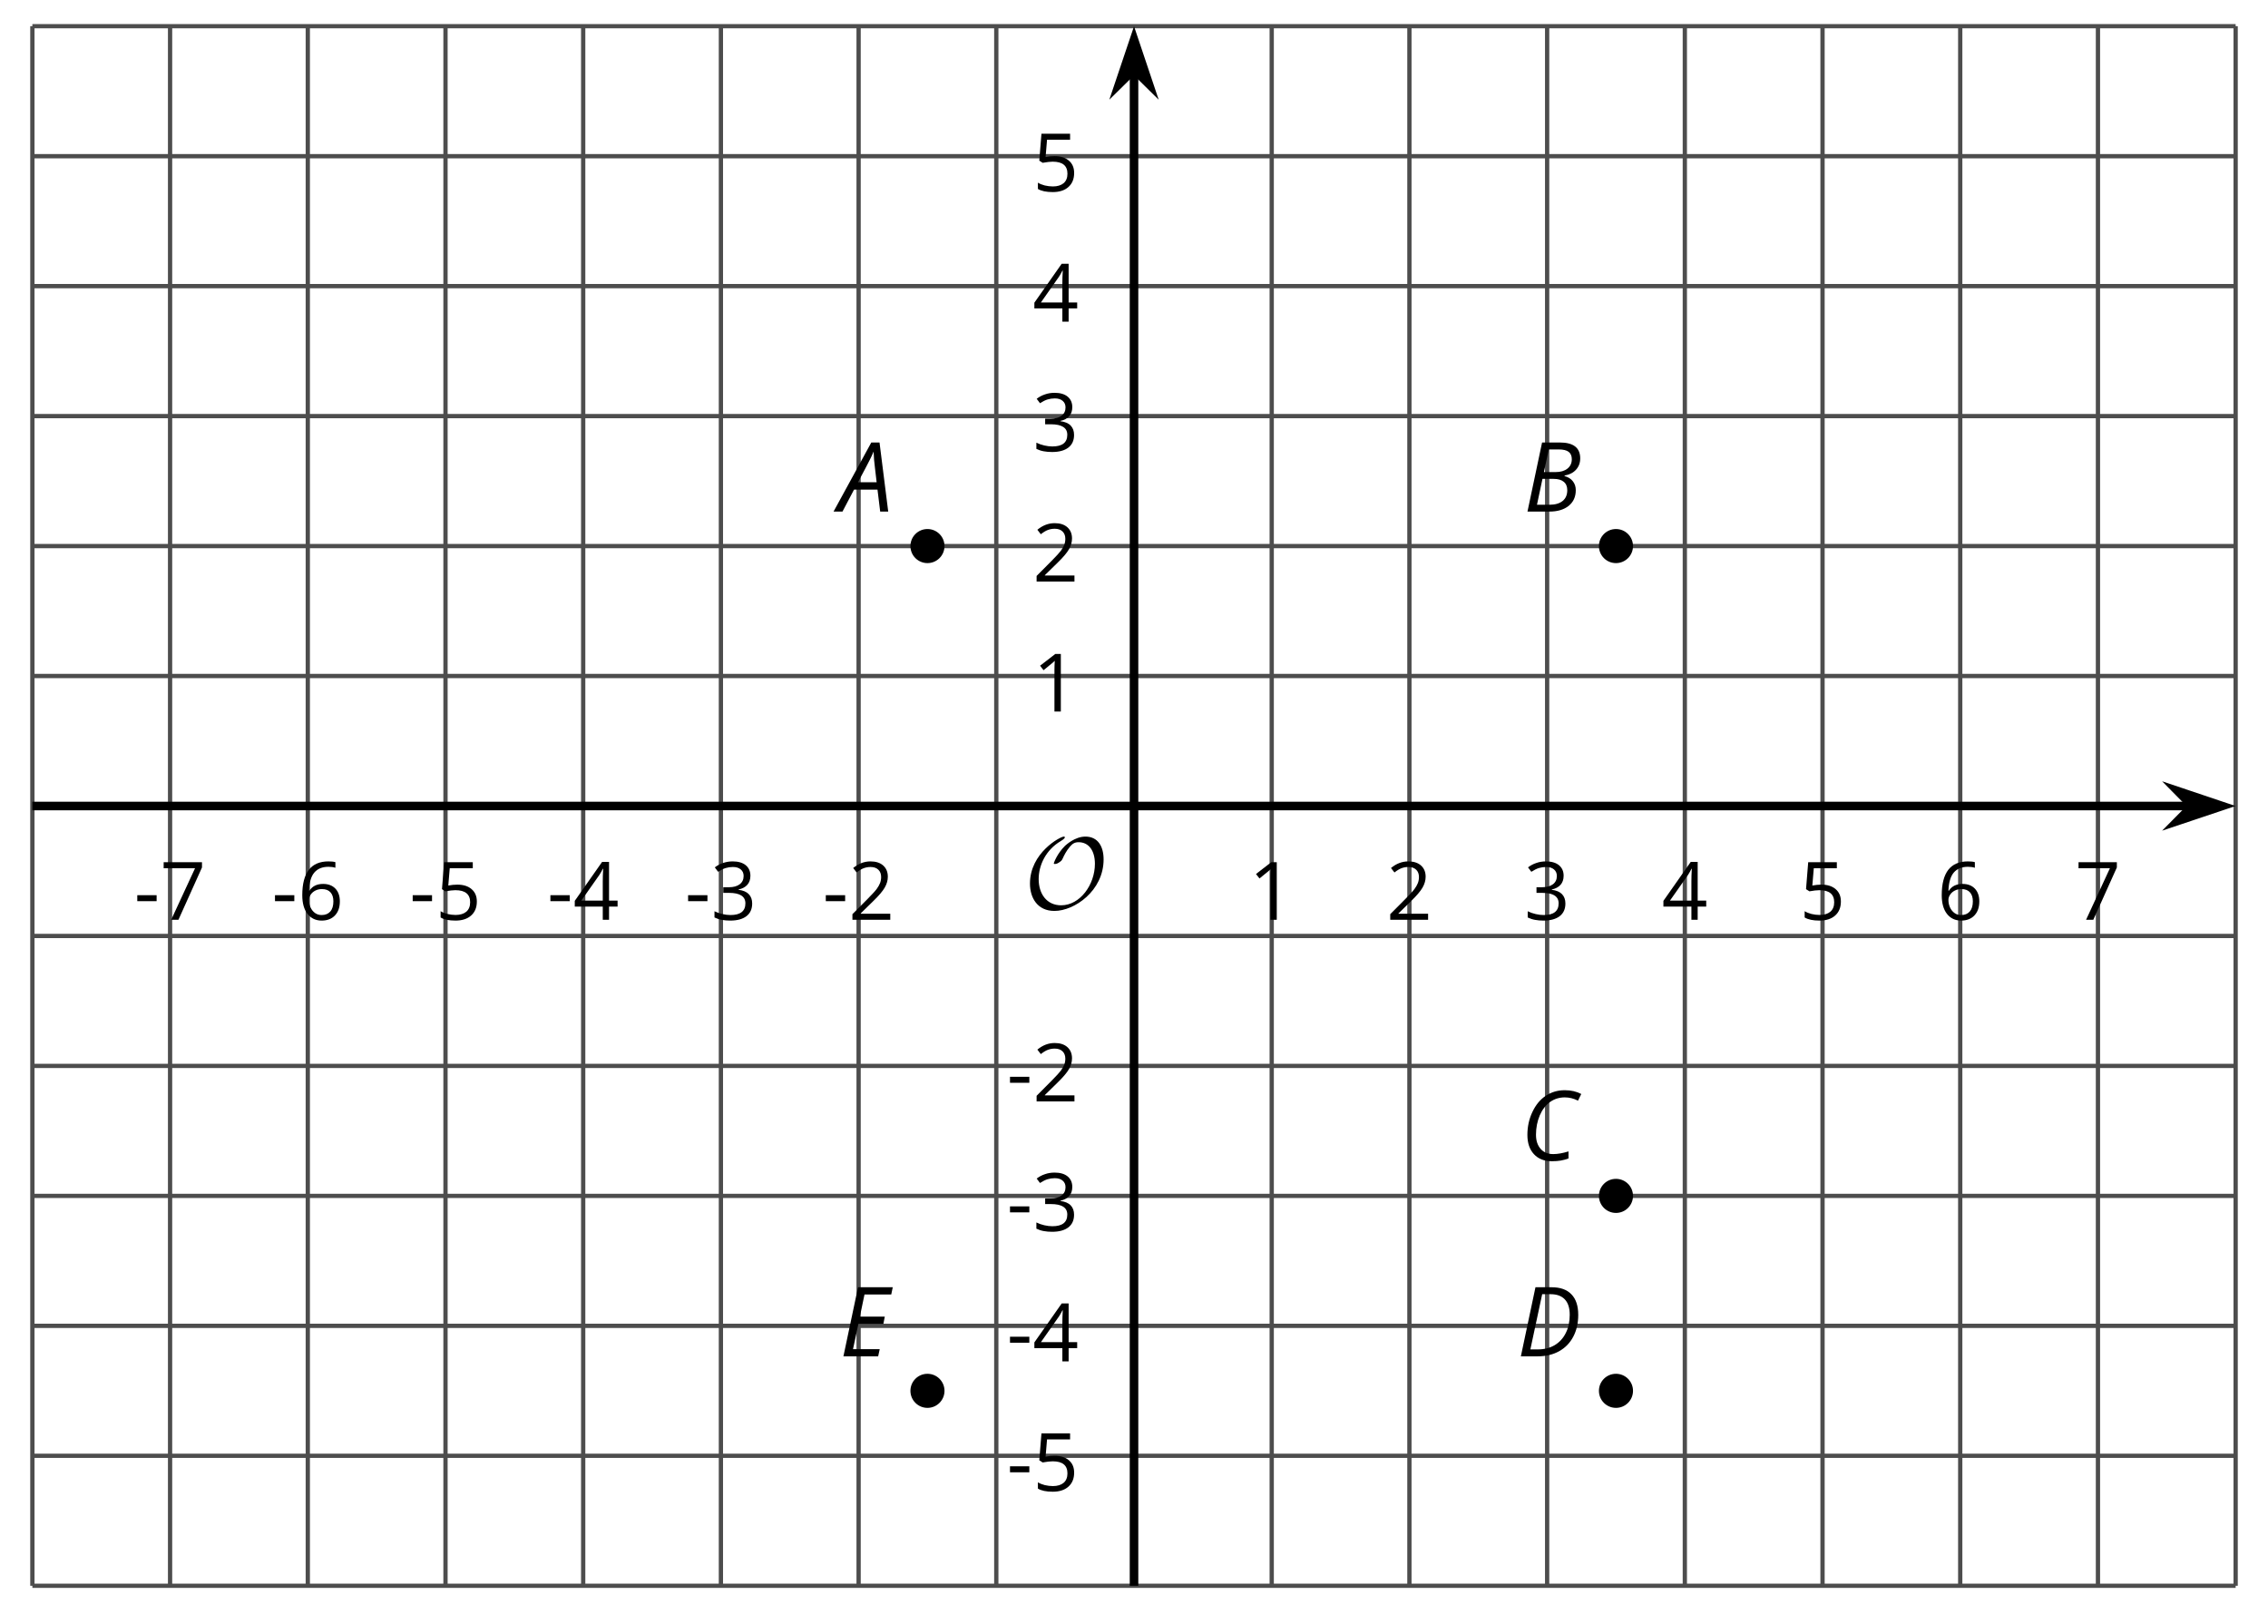 <?xml version='1.0' encoding='UTF-8'?>
<!-- This file was generated by dvisvgm 2.1.3 -->
<svg height='189.883pt' version='1.1' viewBox='-72 -72 265.15 189.883' width='265.15pt' xmlns='http://www.w3.org/2000/svg' xmlns:xlink='http://www.w3.org/1999/xlink'>
<defs>
<clipPath id='clip1'>
<path d='M-68.215 113.379H189.367V-68.938H-68.215Z'/>
</clipPath>
<path d='M0.387 -2.178H2.647V-2.878H0.387V-2.178Z' id='g7-13'/>
<path d='M3.292 0V-6.731H2.647L0.866 -5.355L1.271 -4.83C1.92 -5.359 2.288 -5.658 2.366 -5.727S2.518 -5.866 2.583 -5.93C2.56 -5.576 2.546 -5.198 2.546 -4.797V0H3.292Z' id='g7-17'/>
<path d='M4.885 0V-0.709H1.423V-0.746L2.896 -2.187C3.554 -2.827 4.001 -3.352 4.24 -3.771S4.599 -4.609 4.599 -5.037C4.599 -5.585 4.42 -6.018 4.061 -6.344C3.702 -6.667 3.204 -6.828 2.574 -6.828C1.842 -6.828 1.169 -6.57 0.548 -6.054L0.953 -5.534C1.262 -5.778 1.538 -5.944 1.786 -6.036C2.04 -6.128 2.302 -6.174 2.583 -6.174C2.97 -6.174 3.273 -6.068 3.49 -5.856C3.706 -5.649 3.817 -5.364 3.817 -5.005C3.817 -4.751 3.775 -4.512 3.688 -4.291S3.471 -3.844 3.301 -3.61S2.772 -2.988 2.233 -2.44L0.46 -0.658V0H4.885Z' id='g7-18'/>
<path d='M4.632 -5.147C4.632 -5.668 4.452 -6.077 4.088 -6.381C3.725 -6.676 3.218 -6.828 2.564 -6.828C2.164 -6.828 1.786 -6.768 1.427 -6.639C1.064 -6.519 0.746 -6.344 0.47 -6.128L0.856 -5.612C1.192 -5.829 1.487 -5.976 1.75 -6.054S2.288 -6.174 2.583 -6.174C2.97 -6.174 3.278 -6.082 3.499 -5.893C3.729 -5.704 3.84 -5.447 3.84 -5.12C3.84 -4.71 3.688 -4.388 3.379 -4.153C3.071 -3.923 2.657 -3.808 2.132 -3.808H1.459V-3.149H2.122C3.407 -3.149 4.047 -2.739 4.047 -1.925C4.047 -1.013 3.467 -0.557 2.302 -0.557C2.007 -0.557 1.694 -0.594 1.363 -0.672C1.036 -0.746 0.723 -0.856 0.433 -0.999V-0.272C0.714 -0.138 0.999 -0.041 1.298 0.009C1.593 0.064 1.92 0.092 2.274 0.092C3.094 0.092 3.725 -0.083 4.171 -0.424C4.618 -0.769 4.839 -1.266 4.839 -1.906C4.839 -2.353 4.71 -2.716 4.448 -2.993S3.785 -3.439 3.246 -3.508V-3.545C3.688 -3.637 4.029 -3.821 4.273 -4.093C4.512 -4.365 4.632 -4.719 4.632 -5.147Z' id='g7-19'/>
<path d='M5.203 -1.547V-2.242H4.204V-6.768H3.393L0.198 -2.215V-1.547H3.471V0H4.204V-1.547H5.203ZM3.471 -2.242H0.962L3.066 -5.235C3.195 -5.428 3.333 -5.672 3.481 -5.967H3.518C3.485 -5.414 3.471 -4.917 3.471 -4.48V-2.242Z' id='g7-20'/>
<path d='M2.564 -4.111C2.215 -4.111 1.865 -4.075 1.51 -4.006L1.68 -6.027H4.374V-6.731H1.027L0.773 -3.582L1.169 -3.329C1.657 -3.416 2.049 -3.462 2.339 -3.462C3.49 -3.462 4.065 -2.993 4.065 -2.053C4.065 -1.57 3.913 -1.202 3.619 -0.948C3.315 -0.695 2.896 -0.566 2.357 -0.566C2.049 -0.566 1.731 -0.608 1.413 -0.681C1.096 -0.764 0.829 -0.87 0.612 -1.008V-0.272C1.013 -0.028 1.588 0.092 2.348 0.092C3.126 0.092 3.739 -0.106 4.18 -0.502C4.627 -0.898 4.848 -1.446 4.848 -2.141C4.848 -2.753 4.646 -3.232 4.236 -3.582C3.831 -3.936 3.273 -4.111 2.564 -4.111Z' id='g7-21'/>
<path d='M0.539 -2.878C0.539 -1.943 0.741 -1.215 1.151 -0.691C1.561 -0.17 2.113 0.092 2.808 0.092C3.458 0.092 3.978 -0.11 4.355 -0.506C4.742 -0.912 4.931 -1.459 4.931 -2.159C4.931 -2.785 4.756 -3.283 4.411 -3.646C4.061 -4.01 3.582 -4.194 2.979 -4.194C2.247 -4.194 1.713 -3.932 1.377 -3.402H1.321C1.358 -4.365 1.565 -5.074 1.948 -5.525C2.33 -5.971 2.878 -6.197 3.6 -6.197C3.904 -6.197 4.176 -6.16 4.411 -6.082V-6.74C4.213 -6.8 3.936 -6.828 3.591 -6.828C2.583 -6.828 1.823 -6.501 1.308 -5.847C0.797 -5.189 0.539 -4.199 0.539 -2.878ZM2.799 -0.557C2.509 -0.557 2.251 -0.635 2.026 -0.797C1.805 -0.958 1.63 -1.174 1.506 -1.446S1.321 -2.012 1.321 -2.33C1.321 -2.546 1.39 -2.753 1.529 -2.951C1.662 -3.149 1.846 -3.306 2.076 -3.421S2.56 -3.591 2.836 -3.591C3.283 -3.591 3.614 -3.462 3.84 -3.209S4.176 -2.606 4.176 -2.159C4.176 -1.639 4.056 -1.243 3.812 -0.967C3.573 -0.695 3.237 -0.557 2.799 -0.557Z' id='g7-22'/>
<path d='M1.312 0H2.159L4.913 -6.119V-6.731H0.433V-6.027H4.102L1.312 0Z' id='g7-23'/>
<path d='M4.492 -2.569L4.807 0H5.746L4.729 -8.077H3.768L-0.646 0H0.398L1.751 -2.569H4.492ZM4.392 -3.431H2.215C2.972 -4.856 3.436 -5.729 3.591 -6.05C3.757 -6.37 3.901 -6.691 4.039 -7.017C4.055 -6.387 4.111 -5.74 4.199 -5.083L4.392 -3.431Z' id='g4-33'/>
<path d='M4.254 -8.077H2.182L0.475 0H3.033C3.972 0 4.724 -0.221 5.282 -0.663C5.84 -1.111 6.122 -1.724 6.122 -2.503C6.122 -2.906 6.011 -3.254 5.779 -3.547C5.558 -3.834 5.232 -4.039 4.807 -4.155V-4.21C5.387 -4.315 5.84 -4.547 6.16 -4.906S6.641 -5.702 6.641 -6.221C6.641 -7.459 5.845 -8.077 4.254 -8.077ZM2.398 -4.619L2.967 -7.265H4.133C4.657 -7.265 5.044 -7.171 5.293 -6.983C5.536 -6.79 5.657 -6.503 5.657 -6.122C5.657 -5.657 5.486 -5.293 5.144 -5.022S4.343 -4.619 3.768 -4.619H2.398ZM1.586 -0.801L2.227 -3.823H3.53C4.044 -3.823 4.442 -3.713 4.718 -3.481C4.989 -3.26 5.127 -2.928 5.127 -2.503C5.127 -1.961 4.95 -1.541 4.591 -1.249C4.232 -0.95 3.724 -0.801 3.055 -0.801H1.586Z' id='g4-34'/>
<path d='M5.204 -7.354C5.724 -7.354 6.238 -7.227 6.746 -6.972L7.127 -7.751C6.569 -8.044 5.928 -8.193 5.204 -8.193C4.376 -8.193 3.635 -7.978 2.978 -7.541S1.801 -6.475 1.414 -5.646C1.022 -4.823 0.829 -3.928 0.829 -2.967C0.829 -2.017 1.083 -1.265 1.591 -0.718C2.099 -0.166 2.801 0.11 3.691 0.11C4.094 0.11 4.442 0.083 4.729 0.033S5.32 -0.099 5.635 -0.215V-1.039C4.961 -0.829 4.37 -0.724 3.856 -0.724C3.227 -0.724 2.729 -0.928 2.376 -1.337C2.011 -1.751 1.834 -2.298 1.834 -2.989C1.834 -3.801 1.983 -4.553 2.276 -5.249C2.575 -5.934 2.978 -6.459 3.481 -6.818C3.989 -7.177 4.564 -7.354 5.204 -7.354Z' id='g4-35'/>
<path d='M7.182 -4.845C7.182 -5.901 6.917 -6.702 6.387 -7.249C5.862 -7.801 5.088 -8.077 4.072 -8.077H2.182L0.475 0H2.42C3.387 0 4.227 -0.199 4.945 -0.597S6.215 -1.564 6.602 -2.298S7.182 -3.884 7.182 -4.845ZM2.481 -0.812H1.586L2.967 -7.265H3.95C4.685 -7.265 5.238 -7.061 5.619 -6.652C6 -6.249 6.188 -5.646 6.188 -4.856S6.039 -3.359 5.735 -2.746C5.436 -2.133 5.006 -1.657 4.442 -1.315C3.878 -0.983 3.227 -0.812 2.481 -0.812Z' id='g4-36'/>
<path d='M4.536 0L4.718 -0.84H1.597L2.227 -3.801H5.149L5.309 -4.641H2.398L2.939 -7.232H6.066L6.243 -8.077H2.182L0.475 0H4.536Z' id='g4-37'/>
<path d='M9.289 -5.762C9.289 -7.281 8.62 -8.428 7.161 -8.428C5.918 -8.428 4.866 -7.424 4.782 -7.352C3.826 -6.408 3.467 -5.332 3.467 -5.308C3.467 -5.236 3.527 -5.224 3.587 -5.224C3.814 -5.224 4.005 -5.344 4.184 -5.475C4.399 -5.631 4.411 -5.667 4.543 -5.942C4.651 -6.181 4.926 -6.767 5.368 -7.269C5.655 -7.592 5.894 -7.771 6.372 -7.771C7.532 -7.771 8.273 -6.814 8.273 -5.248C8.273 -2.809 6.539 -0.395 4.328 -0.395C2.63 -0.395 1.698 -1.745 1.698 -3.455C1.698 -5.081 2.534 -6.874 4.28 -7.902C4.399 -7.974 4.758 -8.189 4.758 -8.345C4.758 -8.428 4.663 -8.428 4.639 -8.428C4.22 -8.428 0.681 -6.528 0.681 -2.941C0.681 -1.267 1.554 0.263 3.539 0.263C5.87 0.263 9.289 -2.08 9.289 -5.762Z' id='g5-79'/>
</defs>
<g id='page1'>
<path d='M-68.215 113.379V-68.938M-52.117 113.379V-68.938M-36.016 113.379V-68.938M-19.918 113.379V-68.938M-3.82 113.379V-68.938M12.281 113.379V-68.938M28.379 113.379V-68.938M44.476 113.379V-68.938M76.675 113.379V-68.938M92.773 113.379V-68.938M108.875 113.379V-68.938M124.972 113.379V-68.938M141.07 113.379V-68.938M157.168 113.379V-68.938M173.269 113.379V-68.938M189.367 113.379V-68.938' fill='none' stroke='#4d4d4d' stroke-linejoin='bevel' stroke-miterlimit='10.037' stroke-width='0.5'/>
<path d='M-68.215 113.379H189.367M-68.215 98.184H189.367M-68.215 82.992H189.367M-68.215 67.801H189.367M-68.215 52.605H189.367M-68.215 37.414H189.367M-68.215 7.027H189.367M-68.215 -8.164H189.367M-68.215 -23.359H189.367M-68.215 -38.551H189.367M-68.215 -53.742H189.367M-68.215 -68.938H189.367' fill='none' stroke='#4d4d4d' stroke-linejoin='bevel' stroke-miterlimit='10.037' stroke-width='0.5'/>
<path d='M-68.215 22.223H184.074' fill='none' stroke='#000000' stroke-linejoin='bevel' stroke-miterlimit='10.037' stroke-width='1'/>
<path d='M187.793 22.223L182.602 20.477L184.325 22.223L182.602 23.965Z'/>
<path d='M187.793 22.223L182.602 20.477L184.325 22.223L182.602 23.965Z' fill='none' stroke='#000000' stroke-miterlimit='10.037' stroke-width='1'/>
<path d='M60.578 113.379V-63.645' fill='none' stroke='#000000' stroke-linejoin='bevel' stroke-miterlimit='10.037' stroke-width='1'/>
<path d='M60.578 -67.359L58.832 -62.172L60.578 -63.891L62.32 -62.172Z'/>
<path d='M60.578 -67.359L58.832 -62.172L60.578 -63.891L62.32 -62.172Z' fill='none' stroke='#000000' stroke-miterlimit='10.037' stroke-width='1'/>
<g transform='matrix(1 0 0 1 8.092 -73.347)'>
<use x='-64.429' xlink:href='#g7-13' y='108.873'/>
<use x='-61.391' xlink:href='#g7-23' y='108.873'/>
</g>
<g transform='matrix(1 0 0 1 24.191 -73.347)'>
<use x='-64.429' xlink:href='#g7-13' y='108.873'/>
<use x='-61.391' xlink:href='#g7-22' y='108.873'/>
</g>
<g transform='matrix(1 0 0 1 40.29 -73.347)'>
<use x='-64.429' xlink:href='#g7-13' y='108.873'/>
<use x='-61.391' xlink:href='#g7-21' y='108.873'/>
</g>
<g transform='matrix(1 0 0 1 56.389 -73.347)'>
<use x='-64.429' xlink:href='#g7-13' y='108.873'/>
<use x='-61.391' xlink:href='#g7-20' y='108.873'/>
</g>
<g transform='matrix(1 0 0 1 72.488 -73.347)'>
<use x='-64.429' xlink:href='#g7-13' y='108.873'/>
<use x='-61.391' xlink:href='#g7-19' y='108.873'/>
</g>
<g transform='matrix(1 0 0 1 88.587 -73.347)'>
<use x='-64.429' xlink:href='#g7-13' y='108.873'/>
<use x='-61.391' xlink:href='#g7-18' y='108.873'/>
</g>
<g transform='matrix(1 0 0 1 138.402 -73.347)'>
<use x='-64.429' xlink:href='#g7-17' y='108.873'/>
</g>
<g transform='matrix(1 0 0 1 154.501 -73.347)'>
<use x='-64.429' xlink:href='#g7-18' y='108.873'/>
</g>
<g transform='matrix(1 0 0 1 170.6 -73.347)'>
<use x='-64.429' xlink:href='#g7-19' y='108.873'/>
</g>
<g transform='matrix(1 0 0 1 186.699 -73.347)'>
<use x='-64.429' xlink:href='#g7-20' y='108.873'/>
</g>
<g transform='matrix(1 0 0 1 202.798 -73.347)'>
<use x='-64.429' xlink:href='#g7-21' y='108.873'/>
</g>
<g transform='matrix(1 0 0 1 218.897 -73.347)'>
<use x='-64.429' xlink:href='#g7-22' y='108.873'/>
</g>
<g transform='matrix(1 0 0 1 234.996 -73.347)'>
<use x='-64.429' xlink:href='#g7-23' y='108.873'/>
</g>
<g transform='matrix(1 0 0 1 110.12 -6.582)'>
<use x='-64.429' xlink:href='#g7-13' y='108.873'/>
<use x='-61.391' xlink:href='#g7-21' y='108.873'/>
</g>
<g transform='matrix(1 0 0 1 110.12 -21.73)'>
<use x='-64.429' xlink:href='#g7-13' y='108.873'/>
<use x='-61.391' xlink:href='#g7-20' y='108.873'/>
</g>
<g transform='matrix(1 0 0 1 110.12 -36.968)'>
<use x='-64.429' xlink:href='#g7-13' y='108.873'/>
<use x='-61.391' xlink:href='#g7-19' y='108.873'/>
</g>
<g transform='matrix(1 0 0 1 110.12 -52.116)'>
<use x='-64.429' xlink:href='#g7-13' y='108.873'/>
<use x='-61.391' xlink:href='#g7-18' y='108.873'/>
</g>
<g transform='matrix(1 0 0 1 113.158 -97.695)'>
<use x='-64.429' xlink:href='#g7-17' y='108.873'/>
</g>
<g transform='matrix(1 0 0 1 113.158 -112.887)'>
<use x='-64.429' xlink:href='#g7-18' y='108.873'/>
</g>
<g transform='matrix(1 0 0 1 113.158 -128.125)'>
<use x='-64.429' xlink:href='#g7-19' y='108.873'/>
</g>
<g transform='matrix(1 0 0 1 113.158 -143.273)'>
<use x='-64.429' xlink:href='#g7-20' y='108.873'/>
</g>
<g transform='matrix(1 0 0 1 113.158 -158.511)'>
<use x='-64.429' xlink:href='#g7-21' y='108.873'/>
</g>
<path clip-path='url(#clip1)' d='M38.421 -8.164C38.421 -9.266 37.527 -10.156 36.429 -10.156C35.328 -10.156 34.437 -9.266 34.437 -8.164C34.437 -7.063 35.328 -6.172 36.429 -6.172C37.527 -6.172 38.421 -7.063 38.421 -8.164Z'/>
<g transform='matrix(1 0 0 1 90.524 -121.068)'>
<use x='-64.429' xlink:href='#g4-33' y='108.873'/>
</g>
<path clip-path='url(#clip1)' d='M118.914 -8.164C118.914 -9.266 118.023 -10.156 116.922 -10.156C115.82 -10.156 114.929 -9.266 114.929 -8.164C114.929 -7.063 115.82 -6.172 116.922 -6.172C118.023 -6.172 118.914 -7.063 118.914 -8.164Z'/>
<g transform='matrix(1 0 0 1 170.53 -121.068)'>
<use x='-64.429' xlink:href='#g4-34' y='108.873'/>
</g>
<path clip-path='url(#clip1)' d='M118.914 67.801C118.914 66.699 118.023 65.809 116.922 65.809C115.82 65.809 114.929 66.699 114.929 67.801C114.929 68.898 115.82 69.793 116.922 69.793C118.023 69.793 118.914 68.898 118.914 67.801Z'/>
<g transform='matrix(1 0 0 1 170.166 -45.234)'>
<use x='-64.429' xlink:href='#g4-35' y='108.873'/>
</g>
<path clip-path='url(#clip1)' d='M118.914 90.59C118.914 89.488 118.023 88.598 116.922 88.598C115.82 88.598 114.929 89.488 114.929 90.59C114.929 91.688 115.82 92.582 116.922 92.582C118.023 92.582 118.914 91.688 118.914 90.59Z'/>
<g transform='matrix(1 0 0 1 169.757 -22.315)'>
<use x='-64.429' xlink:href='#g4-36' y='108.873'/>
</g>
<path clip-path='url(#clip1)' d='M38.421 90.59C38.421 89.488 37.527 88.598 36.429 88.598C35.328 88.598 34.437 89.488 34.437 90.59C34.437 91.688 35.328 92.582 36.429 92.582C37.527 92.582 38.421 91.688 38.421 90.59Z'/>
<g transform='matrix(1 0 0 1 90.558 -22.315)'>
<use x='-64.429' xlink:href='#g4-37' y='108.873'/>
</g>
<g transform='matrix(1 0 0 1 112.161 -74.647)'>
<use x='-64.429' xlink:href='#g5-79' y='108.873'/>
</g>
</g>
</svg>